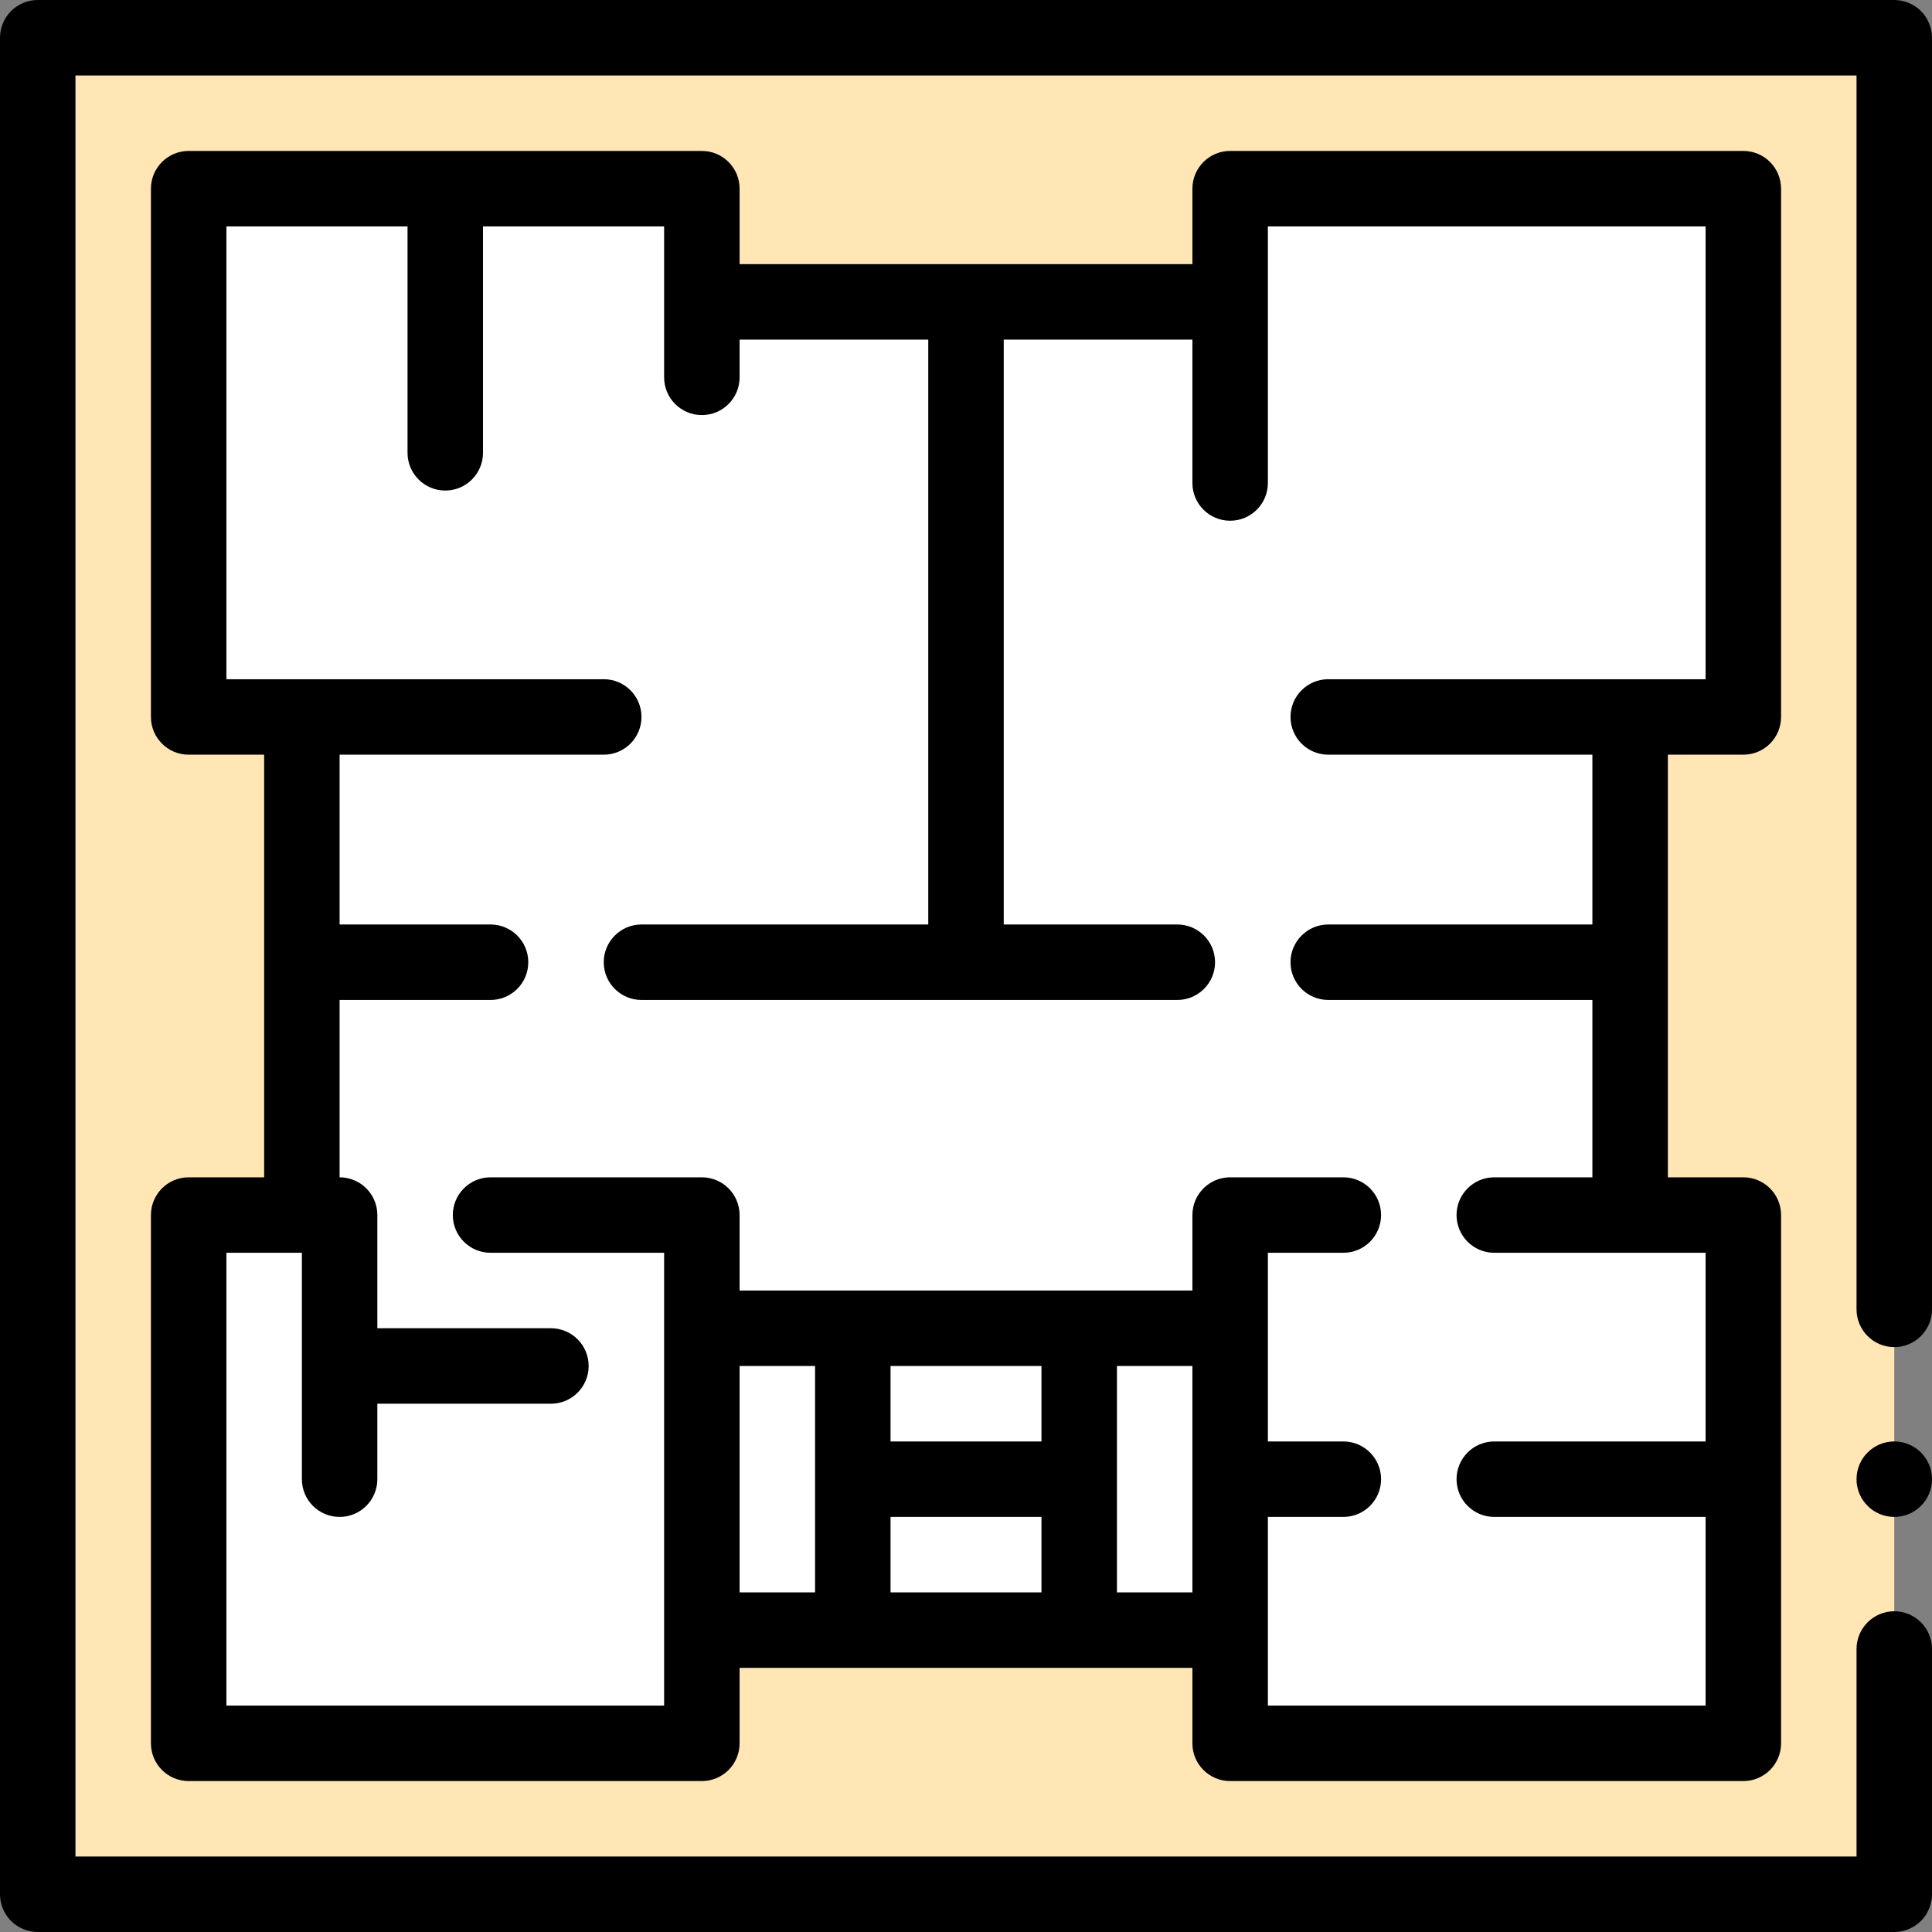 <?xml version="1.0" encoding="UTF-8" standalone="no"?><!-- icon666.com - MILLIONS OF FREE VECTOR ICONS --><svg width="1024" height="1024" id="Capa_1" enable-background="new 0 0 512 512" viewBox="0 0 512 512" xmlns="http://www.w3.org/2000/svg"><rect x="0" y="0" width="512" height="512" fill="#808080" stroke="none"/><g><g><path d="m10 80v-70h492v492h-492z" fill="#ffe6b4"/><path d="m432 190v132h30v140h-136v-30h-140v30h-136v-140h30v-132h-30v-140h136v30h140v-30h136v140z" fill="#fff"/></g><g><path d="m509.07 2.93c-1.86-1.86-4.44-2.93-7.07-2.93h-492c-2.63 0-5.21 1.07-7.07 2.93s-2.93 4.44-2.93 7.07v492c0 2.63 1.07 5.21 2.93 7.07s4.44 2.93 7.07 2.93h492c2.63 0 5.21-1.07 7.07-2.93s2.93-4.44 2.93-7.07v-65c0-5.51-4.49-10-10-10s-10 4.49-10 10v55h-472v-472h472v327c0 5.51 4.49 10 10 10s10-4.49 10-10v-337c0-2.63-1.07-5.21-2.93-7.07z"/><circle cx="502" cy="392" r="10"/><path d="m442 200h20c5.523 0 10-4.477 10-10v-140c0-5.523-4.477-10-10-10h-136c-5.523 0-10 4.477-10 10v20h-120v-20c0-5.523-4.477-10-10-10h-136c-5.523 0-10 4.477-10 10v140c0 5.523 4.477 10 10 10h20v112h-20c-5.523 0-10 4.477-10 10v140c0 5.523 4.477 10 10 10h136c5.523 0 10-4.477 10-10v-20h120v20c0 5.523 4.477 10 10 10h136c5.523 0 10-4.477 10-10v-140c0-5.523-4.477-10-10-10h-20zm-246 162h20v60h-20zm40 0h40v20h-40zm0 40h40v20h-40zm60 20v-60h20v60zm156-90v50h-56c-5.523 0-10 4.477-10 10s4.477 10 10 10h56v50h-116v-50h20c5.523 0 10-4.477 10-10s-4.477-10-10-10h-20v-50h20c5.523 0 10-4.477 10-10s-4.477-10-10-10h-30c-5.523 0-10 4.477-10 10v20h-120v-20c0-5.523-4.477-10-10-10h-56c-5.523 0-10 4.477-10 10s4.477 10 10 10h46v120h-116v-120h20v60c0 5.523 4.477 10 10 10s10-4.477 10-10v-20h46c5.523 0 10-4.477 10-10s-4.477-10-10-10h-46v-30c0-5.523-4.477-10-10-10v-47h40c5.523 0 10-4.477 10-10s-4.477-10-10-10h-40v-45h70c5.523 0 10-4.477 10-10s-4.477-10-10-10h-100v-120h48v60c0 5.523 4.477 10 10 10s10-4.477 10-10v-60h48v40c0 5.523 4.477 10 10 10s10-4.477 10-10v-10h50v155h-76c-5.523 0-10 4.477-10 10s4.477 10 10 10h142c5.523 0 10-4.477 10-10s-4.477-10-10-10h-46v-155h50v38c0 5.523 4.477 10 10 10s10-4.477 10-10v-68h116v120h-100c-5.523 0-10 4.477-10 10s4.477 10 10 10h70v45h-70c-5.523 0-10 4.477-10 10s4.477 10 10 10h70v47h-26c-5.523 0-10 4.477-10 10s4.477 10 10 10z"/></g></g></svg>